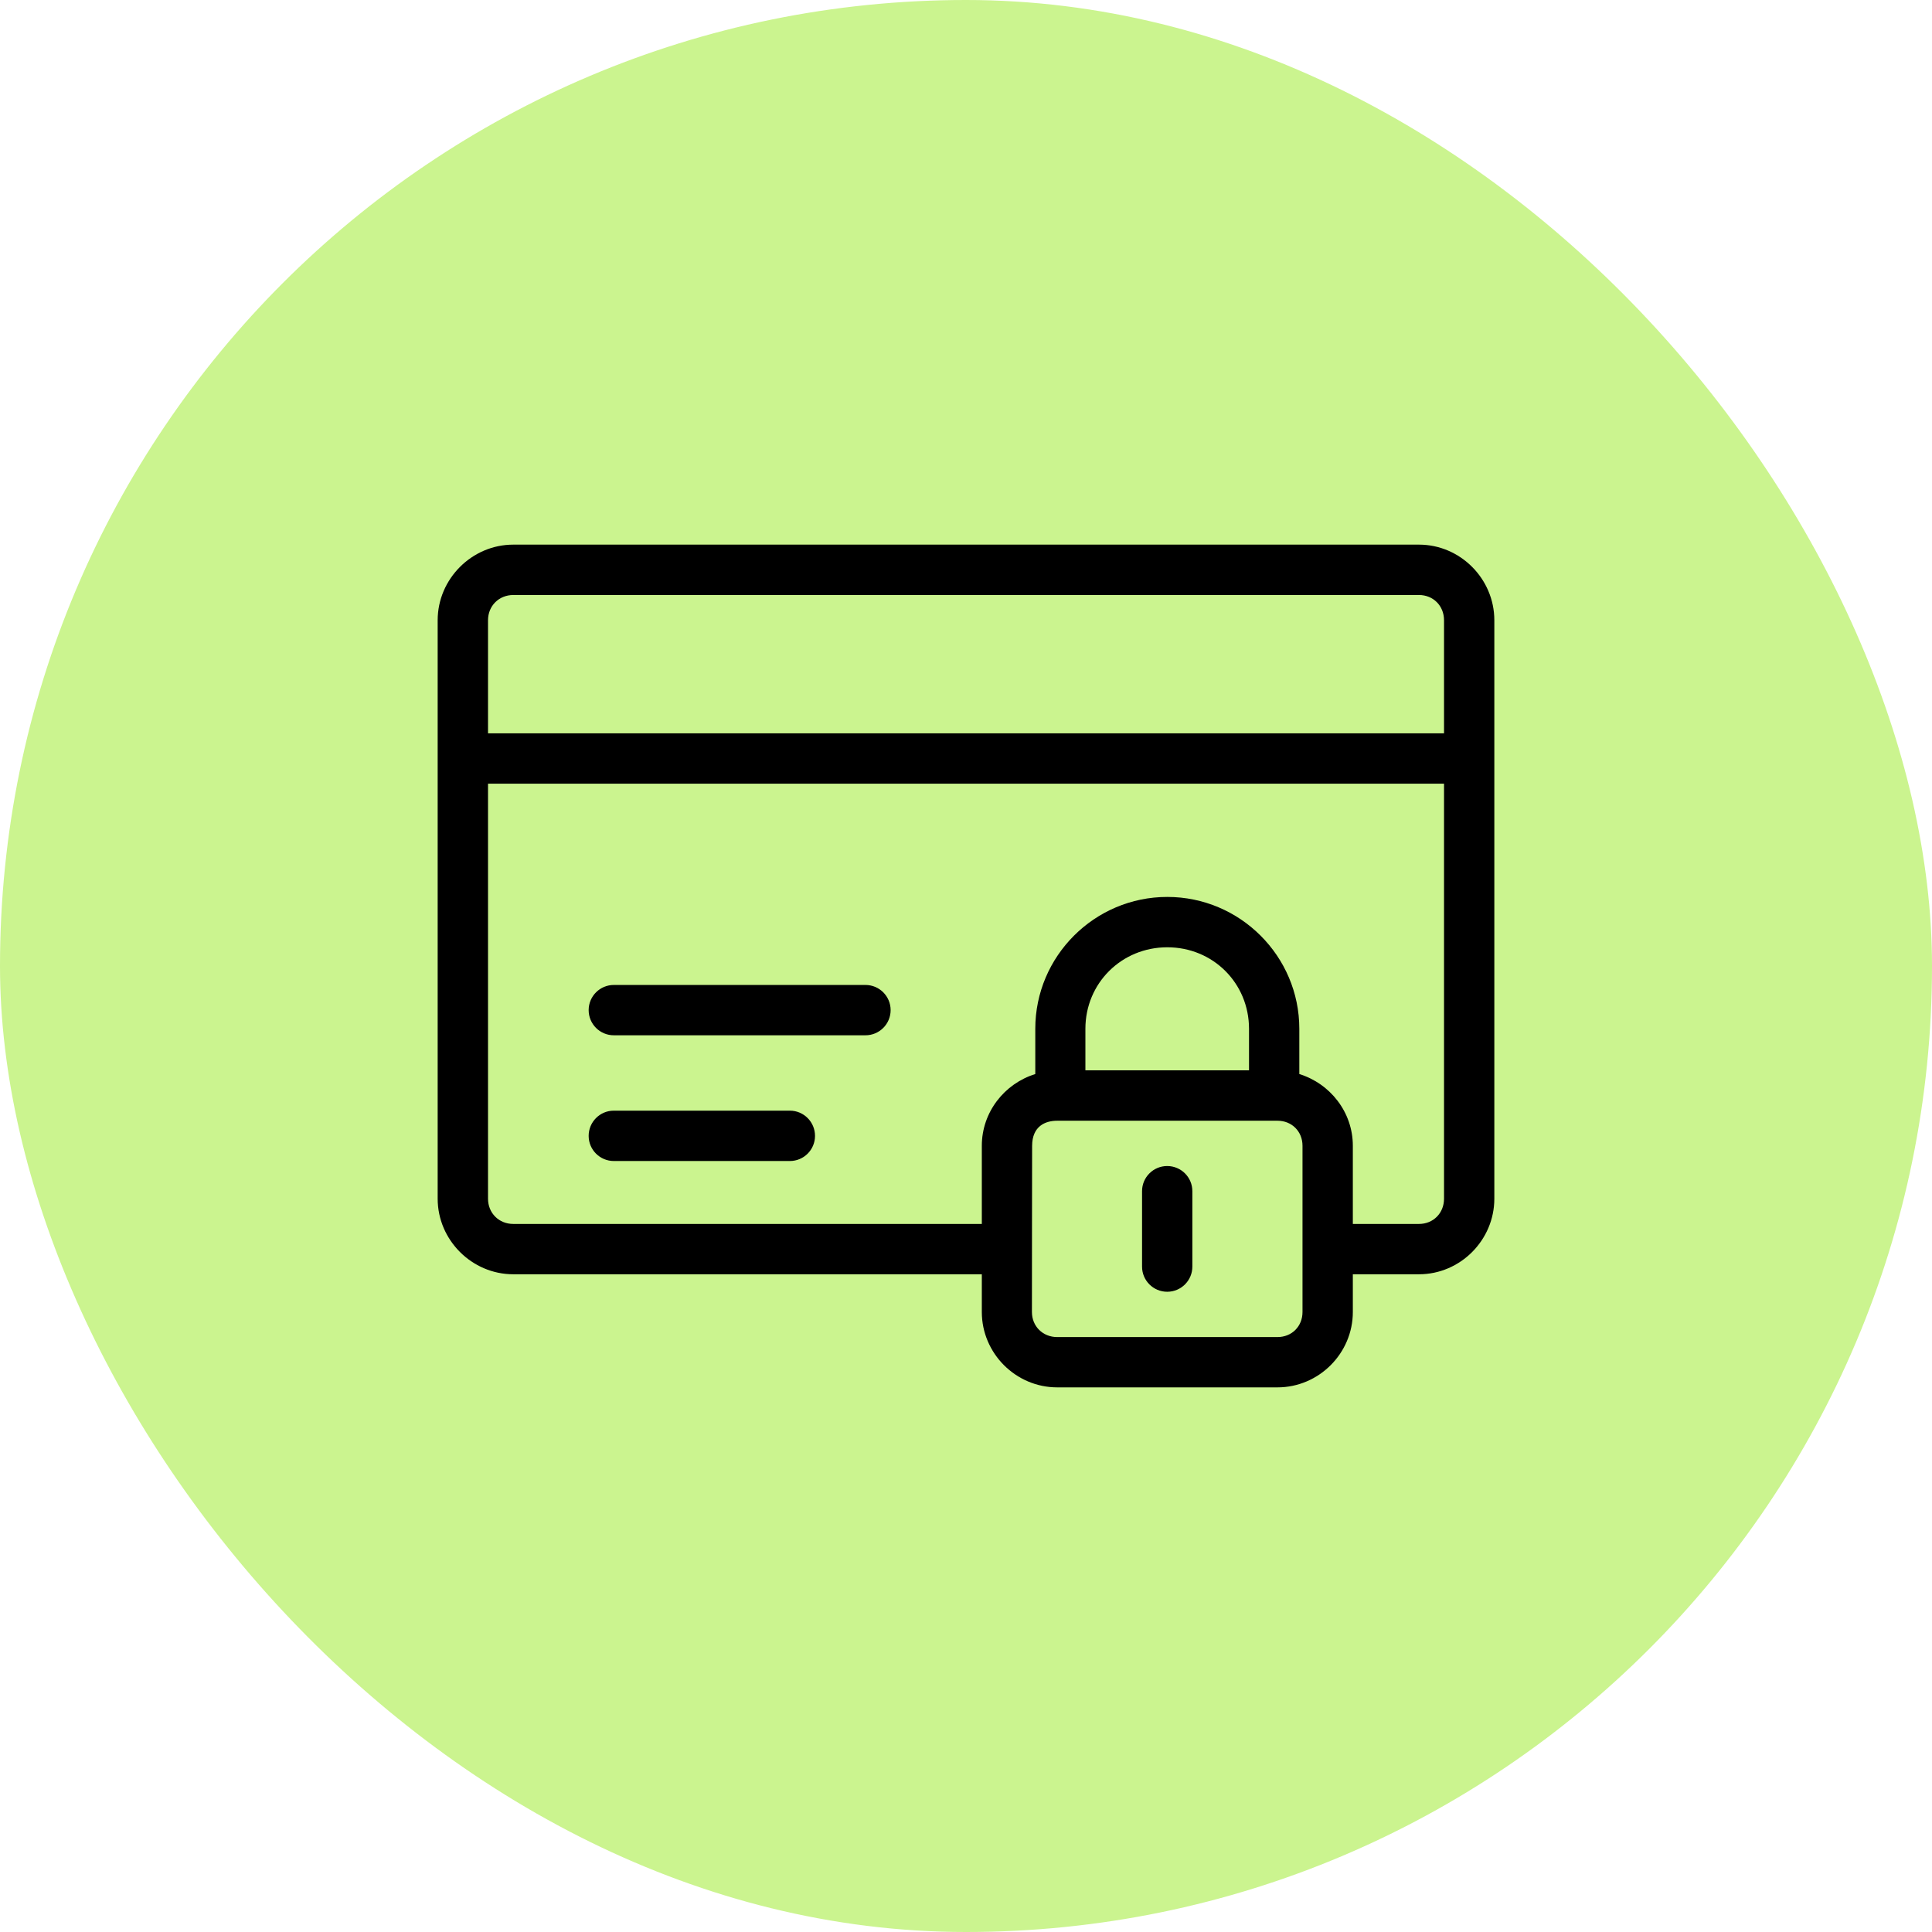 <svg width="80" height="80" viewBox="0 0 80 80" fill="none" xmlns="http://www.w3.org/2000/svg">
<rect width="80" height="80" rx="40" fill="#CBF48F"/>
<path d="M21.254 22.552C19.541 22.552 18.123 23.97 18.123 25.683V49.636C18.123 51.349 19.541 52.765 21.254 52.765H40.655V54.327C40.655 56.04 42.063 57.448 43.776 57.448H52.897C54.61 57.448 56.018 56.04 56.018 54.327V52.765H58.756C60.469 52.765 61.877 51.349 61.877 49.636V25.683C61.877 23.97 60.469 22.552 58.756 22.552H21.254ZM21.254 24.638H58.756C59.351 24.638 59.794 25.088 59.794 25.683V30.365H20.208V25.683C20.208 25.088 20.659 24.638 21.254 24.638ZM20.208 32.45H59.794V49.636C59.794 50.231 59.351 50.681 58.756 50.681H56.018V47.444C56.018 46.048 55.076 44.868 53.802 44.474V42.6C53.802 39.592 51.347 37.14 48.335 37.14C45.324 37.14 42.869 39.592 42.869 42.6V44.474C41.595 44.868 40.655 46.048 40.655 47.444V50.681H21.254C20.659 50.681 20.208 50.231 20.208 49.636V32.45ZM48.335 39.225C50.231 39.225 51.719 40.713 51.719 42.6V44.321H44.944V42.6C44.944 40.713 46.44 39.225 48.335 39.225ZM25.421 40.785C24.845 40.783 24.377 41.248 24.375 41.823C24.373 42.402 24.842 42.871 25.421 42.869H35.833C36.412 42.871 36.881 42.402 36.879 41.823C36.877 41.248 36.409 40.783 35.833 40.785H25.421ZM25.421 45.99C24.842 45.987 24.373 46.459 24.375 47.038C24.377 47.613 24.845 48.077 25.421 48.075H32.71C33.283 48.073 33.746 47.61 33.748 47.038C33.75 46.462 33.286 45.992 32.71 45.99H25.421ZM43.776 46.407H52.897C53.492 46.407 53.934 46.849 53.934 47.444V54.327C53.934 54.922 53.492 55.365 52.897 55.365H43.776C43.181 55.365 42.73 54.922 42.73 54.327C42.733 52.03 42.732 49.743 42.738 47.444C42.741 46.635 43.278 46.407 43.776 46.407ZM48.335 48.283C47.757 48.28 47.287 48.75 47.29 49.328V52.443C47.287 53.022 47.757 53.491 48.335 53.489C48.911 53.487 49.375 53.019 49.373 52.443V49.328C49.375 48.753 48.911 48.285 48.335 48.283Z" fill="black"/>
</svg>
